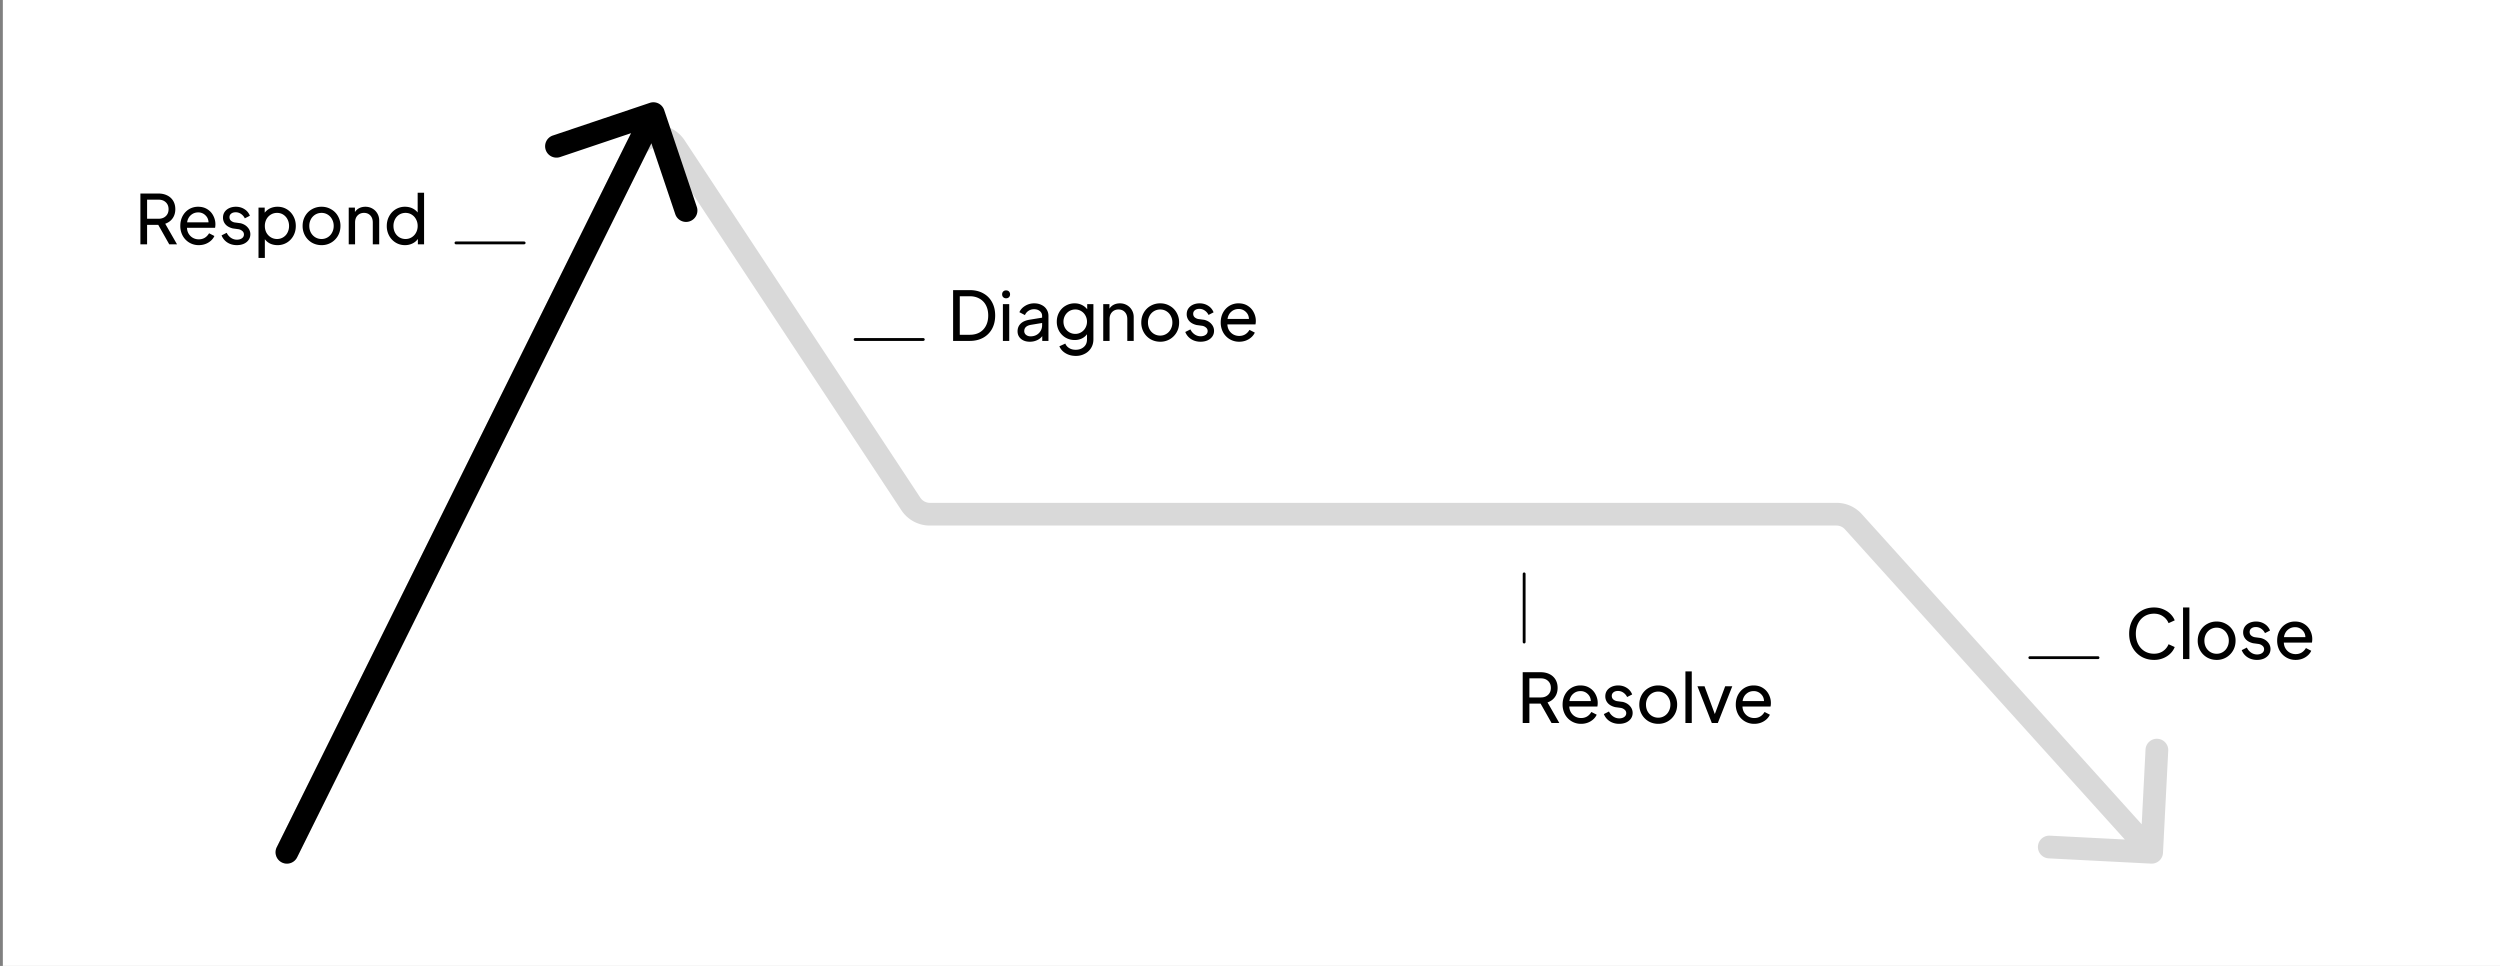 <svg xmlns="http://www.w3.org/2000/svg" width="440" height="170" fill="none" viewBox="0 0 440 170"><rect x="0" y="0" width="440" height="170" fill="#808080" stroke="none"/><path fill="#fff" d="M.5 0H440v170H.5z"/><path fill="#D9D9D9" d="M48.708 149.111a2 2 0 0 0 3.584 1.778l-3.584-1.778Zm329.878 2.886a1.998 1.998 0 0 0 2.1-1.894l.923-17.977a2 2 0 1 0-3.995-.205l-.82 15.979-15.979-.82a2 2 0 1 0-.205 3.994l17.976.923ZM326.191 91.82l-1.484 1.34 1.484-1.34Zm-165.877-3.118-1.669 1.102 1.669-1.102ZM118.83 25.807l-1.669 1.102 1.669-1.102ZM52.292 150.89 113.7 27.121l-3.584-1.778L48.708 149.11l3.584 1.778Zm64.869-123.98 41.484 62.895 3.339-2.203L120.5 24.706l-3.339 2.203ZM163.653 92.5h159.569v-4H163.653v4Zm161.054.66 52.497 58.18 2.97-2.68-52.498-58.18-2.969 2.68Zm-1.485-.66c.566 0 1.105.24 1.485.66l2.969-2.68a5.998 5.998 0 0 0-4.454-1.98v4Zm-164.577-2.696a6 6 0 0 0 5.008 2.696v-4a2 2 0 0 1-1.669-.899l-3.339 2.203ZM113.7 27.12c.685-1.382 2.611-1.5 3.461-.212l3.339-2.203c-2.548-3.863-8.326-3.51-10.384.637l3.584 1.778Z"/><path fill="#000" d="M48.708 149.111a2 2 0 0 0 3.584 1.778l-3.584-1.778Zm68.187-129.75a1.999 1.999 0 0 0-2.533-1.256l-17.059 5.744a2 2 0 0 0 1.277 3.791l15.163-5.106 5.106 15.163a2 2 0 0 0 3.791-1.277l-5.745-17.058ZM52.292 150.89l64.5-130-3.584-1.778-64.5 130 3.584 1.778Z"/><path stroke="#000" stroke-linecap="round" stroke-width=".5" d="M357.25 115.75h12"/><path fill="#000" d="M379.112 116.144c-.832 0-1.584-.196-2.256-.588a4.226 4.226 0 0 1-1.56-1.644c-.376-.704-.564-1.496-.564-2.376 0-.88.188-1.672.564-2.376a4.12 4.12 0 0 1 1.56-1.644c.672-.4 1.424-.6 2.256-.6.592 0 1.136.108 1.632.324.496.208.916.484 1.26.828s.592.716.744 1.116l-1.08.492a2.652 2.652 0 0 0-.996-1.212c-.44-.304-.96-.456-1.56-.456-.624 0-1.18.148-1.668.444a3.05 3.05 0 0 0-1.128 1.248c-.272.536-.408 1.148-.408 1.836 0 .688.136 1.3.408 1.836.272.528.648.94 1.128 1.236.488.296 1.044.444 1.668.444.6 0 1.12-.148 1.56-.444.448-.304.78-.712.996-1.224l1.08.492c-.152.408-.4.784-.744 1.128-.344.344-.764.62-1.26.828a4.178 4.178 0 0 1-1.632.312Zm5.104-9.228h1.116V116h-1.116v-9.084Zm5.919 9.228c-.616 0-1.18-.144-1.692-.432a3.29 3.29 0 0 1-1.2-1.212 3.455 3.455 0 0 1-.444-1.74c0-.632.144-1.204.432-1.716.296-.52.696-.924 1.2-1.212a3.343 3.343 0 0 1 1.704-.444c.616 0 1.176.148 1.68.444a3.09 3.09 0 0 1 1.2 1.2 3.39 3.39 0 0 1 .444 1.728c0 .648-.148 1.228-.444 1.74a3.263 3.263 0 0 1-2.88 1.644Zm-2.16-3.384c0 .432.092.824.276 1.176.192.352.452.628.78.828.336.2.704.3 1.104.3.392 0 .752-.1 1.08-.3.328-.2.584-.476.768-.828.192-.352.288-.744.288-1.176 0-.432-.096-.82-.288-1.164a2.074 2.074 0 0 0-.768-.828c-.328-.2-.688-.3-1.08-.3-.4 0-.768.1-1.104.3a2.16 2.16 0 0 0-.78.828 2.429 2.429 0 0 0-.276 1.164Zm9.256 3.384c-.624 0-1.176-.152-1.656-.456a2.611 2.611 0 0 1-1.032-1.26l.9-.456c.184.376.436.672.756.888.32.216.668.324 1.044.324.36 0 .656-.084.888-.252a.779.779 0 0 0 .348-.66.763.763 0 0 0-.312-.636 1.34 1.34 0 0 0-.672-.3l-.972-.132c-.576-.144-1.008-.384-1.296-.72a1.767 1.767 0 0 1-.432-1.188c0-.376.096-.708.288-.996.2-.288.472-.512.816-.672.352-.16.74-.24 1.164-.24.56 0 1.06.14 1.5.42.448.28.768.668.96 1.164l-.888.456a1.937 1.937 0 0 0-.672-.78 1.618 1.618 0 0 0-.936-.288c-.328 0-.592.08-.792.24-.2.16-.3.368-.3.624 0 .264.092.476.276.636.192.152.4.248.624.288l1.068.144c.536.144.952.392 1.248.744.304.344.456.744.456 1.2 0 .368-.1.696-.3.984-.2.288-.48.516-.84.684-.36.16-.772.24-1.236.24Zm6.789 0a3.17 3.17 0 0 1-2.82-1.656 3.61 3.61 0 0 1-.42-1.74c0-.64.136-1.216.408-1.728.28-.512.656-.912 1.128-1.2a3.065 3.065 0 0 1 1.608-.432c.616 0 1.152.144 1.608.432.464.288.816.672 1.056 1.152a3.228 3.228 0 0 1 .312 2.124h-4.944c.016.408.12.764.312 1.068.192.304.44.54.744.708.312.168.652.252 1.02.252.784 0 1.388-.356 1.812-1.068l.936.48c-.208.464-.56.848-1.056 1.152-.496.304-1.064.456-1.704.456Zm1.728-4.008c-.016-.504-.2-.92-.552-1.248a1.75 1.75 0 0 0-1.272-.504c-.496 0-.924.16-1.284.48-.36.312-.58.736-.66 1.272h3.768Z"/><path stroke="#000" stroke-linecap="round" stroke-width=".5" d="M268.25 113v-12"/><path fill="#000" d="M267.996 118.31h3.156c.592 0 1.112.112 1.56.336a2.46 2.46 0 0 1 1.056.96c.248.416.372.904.372 1.464 0 .624-.16 1.16-.48 1.608-.312.44-.744.756-1.296.948l2.076 3.624h-1.368l-1.932-3.42h-1.968v3.42h-1.176v-8.94Zm3.192 4.44c.528 0 .952-.152 1.272-.456.328-.304.492-.712.492-1.224s-.164-.92-.492-1.224c-.32-.304-.744-.456-1.272-.456h-2.016v3.36h2.016Zm7.07 4.644a3.17 3.17 0 0 1-2.82-1.656 3.61 3.61 0 0 1-.42-1.74c0-.64.136-1.216.408-1.728.28-.512.656-.912 1.128-1.2a3.065 3.065 0 0 1 1.608-.432c.616 0 1.152.144 1.608.432.464.288.816.672 1.056 1.152a3.228 3.228 0 0 1 .312 2.124h-4.944c.016.408.12.764.312 1.068.192.304.44.54.744.708.312.168.652.252 1.02.252.784 0 1.388-.356 1.812-1.068l.936.48c-.208.464-.56.848-1.056 1.152-.496.304-1.064.456-1.704.456Zm1.728-4.008c-.016-.504-.2-.92-.552-1.248a1.75 1.75 0 0 0-1.272-.504c-.496 0-.924.16-1.284.48-.36.312-.58.736-.66 1.272h3.768Zm4.983 4.008c-.624 0-1.176-.152-1.656-.456a2.611 2.611 0 0 1-1.032-1.26l.9-.456c.184.376.436.672.756.888.32.216.668.324 1.044.324.36 0 .656-.084.888-.252a.779.779 0 0 0 .348-.66.763.763 0 0 0-.312-.636 1.34 1.34 0 0 0-.672-.3l-.972-.132c-.576-.144-1.008-.384-1.296-.72a1.767 1.767 0 0 1-.432-1.188c0-.376.096-.708.288-.996.2-.288.472-.512.816-.672.352-.16.74-.24 1.164-.24.56 0 1.06.14 1.5.42.448.28.768.668.96 1.164l-.888.456a1.937 1.937 0 0 0-.672-.78 1.618 1.618 0 0 0-.936-.288c-.328 0-.592.08-.792.24-.2.16-.3.368-.3.624 0 .264.092.476.276.636.192.152.4.248.624.288l1.068.144c.536.144.952.392 1.248.744.304.344.456.744.456 1.2 0 .368-.1.696-.3.984-.2.288-.48.516-.84.684-.36.16-.772.24-1.236.24Zm6.885 0c-.616 0-1.18-.144-1.692-.432a3.29 3.29 0 0 1-1.2-1.212 3.455 3.455 0 0 1-.444-1.74c0-.632.144-1.204.432-1.716.296-.52.696-.924 1.2-1.212a3.343 3.343 0 0 1 1.704-.444c.616 0 1.176.148 1.68.444a3.09 3.09 0 0 1 1.2 1.2 3.39 3.39 0 0 1 .444 1.728c0 .648-.148 1.228-.444 1.74a3.263 3.263 0 0 1-2.88 1.644Zm-2.16-3.384c0 .432.092.824.276 1.176.192.352.452.628.78.828.336.2.704.3 1.104.3.392 0 .752-.1 1.08-.3.328-.2.584-.476.768-.828.192-.352.288-.744.288-1.176 0-.432-.096-.82-.288-1.164a2.074 2.074 0 0 0-.768-.828c-.328-.2-.688-.3-1.08-.3-.4 0-.768.1-1.104.3a2.16 2.16 0 0 0-.78.828 2.429 2.429 0 0 0-.276 1.164Zm6.94-5.844h1.116v9.084h-1.116v-9.084Zm2.115 2.616h1.248l1.812 4.896 1.824-4.896h1.248l-2.544 6.468h-1.056l-2.532-6.468Zm9.989 6.612a3.17 3.17 0 0 1-2.82-1.656 3.61 3.61 0 0 1-.42-1.74c0-.64.136-1.216.408-1.728.28-.512.656-.912 1.128-1.2a3.065 3.065 0 0 1 1.608-.432c.616 0 1.152.144 1.608.432.464.288.816.672 1.056 1.152a3.228 3.228 0 0 1 .312 2.124h-4.944c.016.408.12.764.312 1.068.192.304.44.54.744.708.312.168.652.252 1.02.252.784 0 1.388-.356 1.812-1.068l.936.48c-.208.464-.56.848-1.056 1.152-.496.304-1.064.456-1.704.456Zm1.728-4.008c-.016-.504-.2-.92-.552-1.248a1.75 1.75 0 0 0-1.272-.504c-.496 0-.924.16-1.284.48-.36.312-.58.736-.66 1.272h3.768Z"/><path stroke="#000" stroke-linecap="round" stroke-width=".5" d="M80.25 42.75h12"/><path fill="#000" d="M24.71 34.06h3.157c.592 0 1.112.112 1.56.336a2.46 2.46 0 0 1 1.056.96c.248.416.372.904.372 1.464 0 .624-.16 1.16-.48 1.608-.312.44-.744.756-1.296.948L31.155 43h-1.368l-1.932-3.42h-1.968V43H24.71v-8.94Zm3.193 4.44c.528 0 .952-.152 1.272-.456.328-.304.492-.712.492-1.224s-.164-.92-.492-1.224c-.32-.304-.744-.456-1.272-.456h-2.016v3.36h2.016Zm7.07 4.644a3.17 3.17 0 0 1-2.82-1.656 3.61 3.61 0 0 1-.42-1.74c0-.64.136-1.216.408-1.728.28-.512.656-.912 1.128-1.2a3.065 3.065 0 0 1 1.608-.432c.616 0 1.152.144 1.608.432.464.288.816.672 1.056 1.152a3.228 3.228 0 0 1 .312 2.124h-4.944c.016.408.12.764.312 1.068.192.304.44.54.744.708.312.168.652.252 1.02.252.784 0 1.388-.356 1.812-1.068l.936.48c-.208.464-.56.848-1.056 1.152-.496.304-1.064.456-1.704.456Zm1.728-4.008c-.016-.504-.2-.92-.552-1.248a1.75 1.75 0 0 0-1.272-.504c-.496 0-.924.16-1.284.48-.36.312-.58.736-.66 1.272H36.7Zm4.983 4.008c-.624 0-1.176-.152-1.656-.456a2.611 2.611 0 0 1-1.032-1.26l.9-.456c.184.376.436.672.756.888.32.216.668.324 1.044.324.36 0 .656-.084.888-.252a.779.779 0 0 0 .348-.66.763.763 0 0 0-.312-.636 1.34 1.34 0 0 0-.672-.3l-.972-.132c-.576-.144-1.008-.384-1.296-.72a1.767 1.767 0 0 1-.432-1.188c0-.376.096-.708.288-.996.2-.288.472-.512.816-.672.352-.16.74-.24 1.164-.24.56 0 1.06.14 1.5.42.448.28.768.668.96 1.164l-.888.456a1.937 1.937 0 0 0-.672-.78 1.618 1.618 0 0 0-.936-.288c-.328 0-.592.08-.792.24-.2.16-.3.368-.3.624 0 .264.092.476.276.636.192.152.4.248.624.288l1.068.144c.536.144.952.392 1.248.744.304.344.456.744.456 1.2 0 .368-.1.696-.3.984-.2.288-.48.516-.84.684-.36.16-.772.24-1.236.24Zm3.813-6.612h1.092v.9c.256-.328.576-.584.96-.768a3.04 3.04 0 0 1 1.308-.276c.6 0 1.144.148 1.632.444.488.296.872.704 1.152 1.224.28.512.42 1.084.42 1.716 0 .632-.14 1.204-.42 1.716-.28.512-.664.916-1.152 1.212a3.107 3.107 0 0 1-1.644.444c-.464 0-.892-.088-1.284-.264a2.503 2.503 0 0 1-.948-.78v3.3h-1.116v-8.868Zm1.116 3.24c0 .432.092.824.276 1.176.192.344.452.616.78.816.328.2.692.3 1.092.3.4 0 .76-.1 1.08-.3.328-.2.58-.472.756-.816a2.5 2.5 0 0 0 .276-1.176 2.5 2.5 0 0 0-.276-1.176 2.103 2.103 0 0 0-.756-.828c-.32-.2-.68-.3-1.08-.3s-.764.1-1.092.3a2.16 2.16 0 0 0-.78.828 2.5 2.5 0 0 0-.276 1.176Zm9.983 3.372c-.616 0-1.18-.144-1.692-.432a3.29 3.29 0 0 1-1.2-1.212 3.455 3.455 0 0 1-.444-1.74c0-.632.144-1.204.432-1.716.296-.52.696-.924 1.2-1.212a3.343 3.343 0 0 1 1.704-.444c.616 0 1.176.148 1.68.444a3.09 3.09 0 0 1 1.2 1.2 3.39 3.39 0 0 1 .444 1.728c0 .648-.148 1.228-.444 1.74a3.263 3.263 0 0 1-2.88 1.644Zm-2.16-3.384c0 .432.092.824.276 1.176.192.352.452.628.78.828.336.2.704.3 1.104.3.392 0 .752-.1 1.08-.3.328-.2.584-.476.768-.828.192-.352.288-.744.288-1.176 0-.432-.096-.82-.288-1.164a2.074 2.074 0 0 0-.768-.828c-.328-.2-.688-.3-1.08-.3-.4 0-.768.1-1.104.3a2.16 2.16 0 0 0-.78.828 2.429 2.429 0 0 0-.276 1.164Zm6.94-3.228h1.092v.792c.192-.304.448-.536.768-.696.32-.16.68-.24 1.08-.24.456 0 .868.108 1.236.324.368.208.656.496.864.864.216.368.324.78.324 1.236V43h-1.128v-3.828c0-.528-.144-.944-.432-1.248-.28-.304-.652-.456-1.116-.456-.464 0-.844.156-1.14.468-.288.304-.432.716-.432 1.236V43h-1.116v-6.468Zm9.9 6.612c-.6 0-1.143-.148-1.631-.444a3.167 3.167 0 0 1-1.152-1.212 3.517 3.517 0 0 1-.42-1.716c0-.632.14-1.204.42-1.716.28-.52.664-.928 1.152-1.224a3.085 3.085 0 0 1 1.632-.444c.472 0 .896.088 1.272.264.384.176.704.424.96.744v-3.48h1.128V43h-1.092v-.948c-.24.344-.56.612-.96.804a2.933 2.933 0 0 1-1.308.288Zm-2.027-3.372c0 .432.092.824.276 1.176.184.344.436.616.756.816.328.2.692.3 1.092.3.4 0 .76-.1 1.08-.3.328-.2.584-.472.768-.816.192-.352.288-.744.288-1.176 0-.432-.096-.824-.288-1.176a2.074 2.074 0 0 0-.768-.828c-.32-.2-.68-.3-1.08-.3s-.764.1-1.092.3c-.32.2-.572.476-.756.828a2.5 2.5 0 0 0-.276 1.176Z"/><path stroke="#000" stroke-linecap="round" stroke-width=".5" d="M150.5 59.75h12"/><path fill="#000" d="M167.746 51.06h2.928c.896 0 1.68.184 2.352.552.68.368 1.204.892 1.572 1.572.368.672.552 1.452.552 2.34 0 .888-.184 1.672-.552 2.352a3.913 3.913 0 0 1-1.572 1.572c-.672.368-1.456.552-2.352.552h-2.928v-8.94Zm2.94 7.86c.656 0 1.228-.136 1.716-.408.488-.28.864-.676 1.128-1.188.264-.512.396-1.112.396-1.8s-.132-1.284-.396-1.788a2.743 2.743 0 0 0-1.14-1.176c-.488-.28-1.056-.42-1.704-.42h-1.764v6.78h1.764Zm5.823-5.388h1.116V60h-1.116v-6.468Zm-.132-1.728c0-.208.064-.376.192-.504a.681.681 0 0 1 .504-.192c.208 0 .376.064.504.192a.681.681 0 0 1 .192.504.681.681 0 0 1-.192.504.681.681 0 0 1-.504.192.681.681 0 0 1-.504-.192.681.681 0 0 1-.192-.504Zm4.875 8.34c-.64 0-1.16-.168-1.56-.504-.4-.344-.6-.788-.6-1.332 0-.528.172-.968.516-1.32.352-.36.884-.6 1.596-.72l2.208-.36v-.3c0-.352-.132-.636-.396-.852-.264-.224-.604-.336-1.02-.336-.368 0-.696.096-.984.288-.28.184-.488.432-.624.744l-.972-.504c.184-.448.52-.82 1.008-1.116a3.02 3.02 0 0 1 1.596-.444c.488 0 .92.096 1.296.288.384.184.68.444.888.78.216.336.324.72.324 1.152V60h-1.092v-.84c-.232.304-.54.544-.924.72a2.936 2.936 0 0 1-1.26.264Zm-.984-1.872a.83.83 0 0 0 .312.66c.216.176.484.264.804.264.392 0 .74-.084 1.044-.252.312-.176.552-.412.72-.708a1.89 1.89 0 0 0 .264-.984v-.408l-1.956.324c-.792.136-1.188.504-1.188 1.104Zm9.075 4.368c-.68 0-1.28-.156-1.8-.468-.512-.304-.876-.712-1.092-1.224l1.044-.48c.12.32.34.58.66.78.32.208.712.312 1.176.312.568 0 1.04-.164 1.416-.492.376-.32.564-.768.564-1.344v-.9a2.37 2.37 0 0 1-.924.756 2.851 2.851 0 0 1-1.224.264c-.6 0-1.14-.14-1.62-.42a3.182 3.182 0 0 1-1.14-1.164 3.362 3.362 0 0 1-.408-1.644c0-.6.136-1.144.408-1.632a2.978 2.978 0 0 1 1.128-1.164 3.087 3.087 0 0 1 1.62-.432c.448 0 .86.092 1.236.276.376.176.696.432.96.768v-.9h1.092v6.192c0 .56-.132 1.06-.396 1.5a2.75 2.75 0 0 1-1.104 1.032 3.293 3.293 0 0 1-1.596.384Zm-2.172-6.024c0 .392.088.752.264 1.08.184.328.436.588.756.78.32.192.676.288 1.068.288.376 0 .72-.096 1.032-.288.32-.192.568-.452.744-.78a2.17 2.17 0 0 0 .276-1.08 2.17 2.17 0 0 0-.276-1.08 1.993 1.993 0 0 0-.744-.78 1.93 1.93 0 0 0-1.032-.288c-.392 0-.748.096-1.068.288a2.17 2.17 0 0 0-1.02 1.86Zm6.998-3.084h1.092v.792c.192-.304.448-.536.768-.696.32-.16.68-.24 1.08-.24.456 0 .868.108 1.236.324.368.208.656.496.864.864.216.368.324.78.324 1.236V60h-1.128v-3.828c0-.528-.144-.944-.432-1.248-.28-.304-.652-.456-1.116-.456-.464 0-.844.156-1.14.468-.288.304-.432.716-.432 1.236V60h-1.116v-6.468Zm10.033 6.612c-.616 0-1.18-.144-1.692-.432a3.29 3.29 0 0 1-1.2-1.212 3.455 3.455 0 0 1-.444-1.74c0-.632.144-1.204.432-1.716.296-.52.696-.924 1.2-1.212a3.343 3.343 0 0 1 1.704-.444c.616 0 1.176.148 1.68.444a3.09 3.09 0 0 1 1.2 1.2 3.39 3.39 0 0 1 .444 1.728c0 .648-.148 1.228-.444 1.74a3.263 3.263 0 0 1-2.88 1.644Zm-2.16-3.384c0 .432.092.824.276 1.176.192.352.452.628.78.828.336.2.704.3 1.104.3.392 0 .752-.1 1.08-.3.328-.2.584-.476.768-.828.192-.352.288-.744.288-1.176 0-.432-.096-.82-.288-1.164a2.074 2.074 0 0 0-.768-.828c-.328-.2-.688-.3-1.08-.3-.4 0-.768.1-1.104.3a2.16 2.16 0 0 0-.78.828 2.429 2.429 0 0 0-.276 1.164Zm9.255 3.384c-.624 0-1.176-.152-1.656-.456a2.611 2.611 0 0 1-1.032-1.26l.9-.456c.184.376.436.672.756.888.32.216.668.324 1.044.324.36 0 .656-.084.888-.252a.779.779 0 0 0 .348-.66.763.763 0 0 0-.312-.636 1.34 1.34 0 0 0-.672-.3l-.972-.132c-.576-.144-1.008-.384-1.296-.72a1.767 1.767 0 0 1-.432-1.188c0-.376.096-.708.288-.996.2-.288.472-.512.816-.672.352-.16.74-.24 1.164-.24.56 0 1.06.14 1.5.42.448.28.768.668.96 1.164l-.888.456a1.937 1.937 0 0 0-.672-.78 1.618 1.618 0 0 0-.936-.288c-.328 0-.592.08-.792.24-.2.16-.3.368-.3.624 0 .264.092.476.276.636.192.152.4.248.624.288l1.068.144c.536.144.952.392 1.248.744.304.344.456.744.456 1.2 0 .368-.1.696-.3.984-.2.288-.48.516-.84.684-.36.16-.772.24-1.236.24Zm6.789 0a3.17 3.17 0 0 1-2.82-1.656 3.61 3.61 0 0 1-.42-1.74c0-.64.136-1.216.408-1.728.28-.512.656-.912 1.128-1.2a3.065 3.065 0 0 1 1.608-.432c.616 0 1.152.144 1.608.432.464.288.816.672 1.056 1.152a3.228 3.228 0 0 1 .312 2.124h-4.944c.016.408.12.764.312 1.068.192.304.44.54.744.708.312.168.652.252 1.02.252.784 0 1.388-.356 1.812-1.068l.936.48c-.208.464-.56.848-1.056 1.152-.496.304-1.064.456-1.704.456Zm1.728-4.008c-.016-.504-.2-.92-.552-1.248a1.75 1.75 0 0 0-1.272-.504c-.496 0-.924.16-1.284.48-.36.312-.58.736-.66 1.272h3.768Z"/></svg>